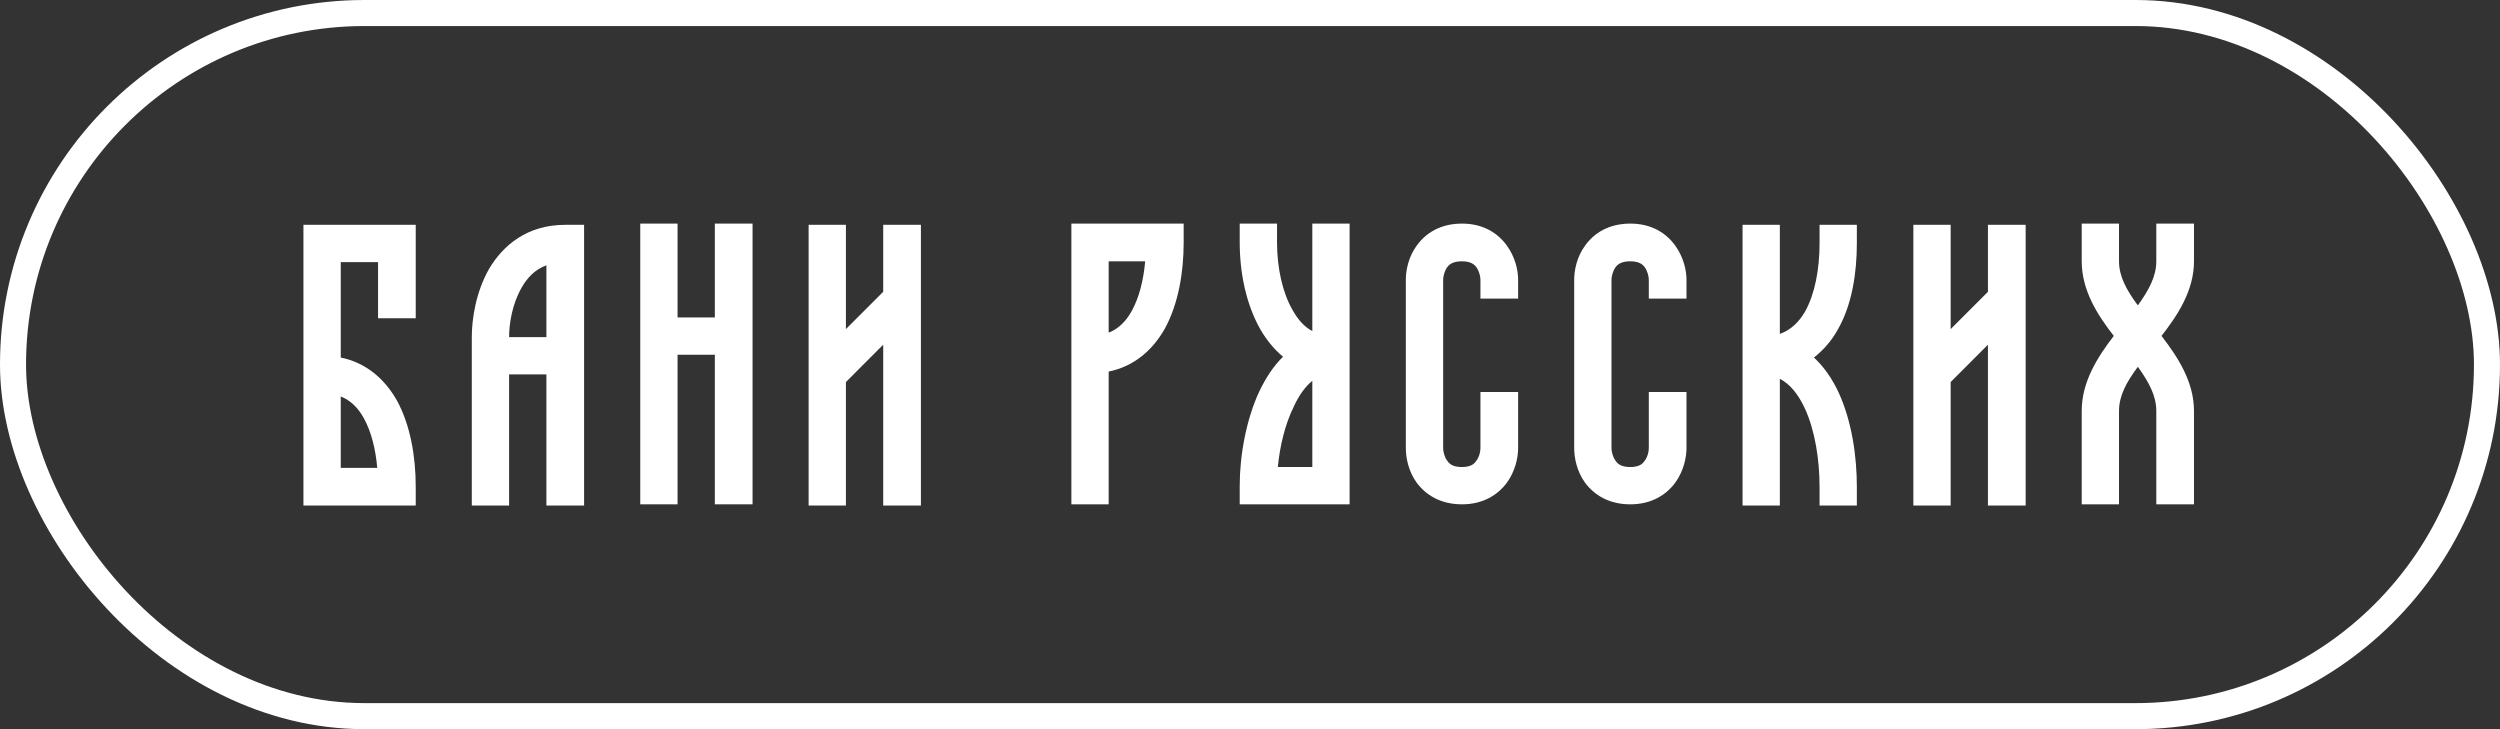 <?xml version="1.0" encoding="UTF-8"?> <svg xmlns="http://www.w3.org/2000/svg" width="96" height="28" viewBox="0 0 96 28" fill="none"><rect x="0" y="0" width="96" height="28" fill="#333333" stroke="none"/><path d="M79.938 8.586H81.37V10.034C81.37 10.603 81.647 11.127 82.094 11.727C82.525 11.127 82.802 10.603 82.802 10.034V8.586H84.249V10.034C84.249 11.173 83.603 12.128 83.002 12.898C83.603 13.683 84.249 14.638 84.249 15.778V19.366H82.802V15.778C82.802 15.208 82.525 14.684 82.094 14.084C81.647 14.684 81.37 15.208 81.37 15.778V19.366H79.938V15.778C79.938 14.638 80.569 13.683 81.169 12.898C80.569 12.128 79.938 11.173 79.938 10.034V8.586Z" fill="white"></path><path d="M73.473 19.413V8.633H74.905V12.637L76.337 11.205V8.633H77.785V19.413H76.337V13.237L74.905 14.67V19.413H73.473Z" fill="white"></path><path d="M66.914 8.633H68.346V12.822C68.778 12.668 69.085 12.36 69.317 11.959C69.686 11.297 69.871 10.358 69.871 9.341V8.633H71.303V9.341C71.303 10.481 71.118 11.713 70.564 12.668C70.333 13.083 70.025 13.438 69.655 13.73C70.056 14.1 70.364 14.562 70.595 15.055C71.118 16.179 71.303 17.549 71.303 18.689V19.413H69.871V18.689C69.871 17.673 69.701 16.533 69.301 15.671C69.039 15.116 68.731 14.747 68.346 14.546V19.413H66.914V8.633Z" fill="white"></path><path d="M62.605 10.034C62.251 10.034 62.112 10.157 62.035 10.264C61.928 10.418 61.881 10.619 61.881 10.742V17.21C61.881 17.333 61.928 17.549 62.035 17.687C62.112 17.811 62.251 17.934 62.605 17.934C62.944 17.934 63.083 17.811 63.16 17.687C63.267 17.549 63.314 17.349 63.314 17.21V15.054H64.761V17.21C64.761 17.564 64.653 18.088 64.33 18.534C63.976 19.012 63.406 19.366 62.605 19.366C61.789 19.366 61.219 19.012 60.865 18.534C60.542 18.088 60.449 17.564 60.449 17.21V10.742C60.449 10.388 60.542 9.88 60.865 9.433C61.219 8.94 61.789 8.586 62.605 8.586C63.406 8.586 63.976 8.94 64.33 9.433C64.653 9.88 64.761 10.388 64.761 10.742V11.466H63.314V10.742C63.314 10.619 63.267 10.418 63.16 10.264C63.083 10.157 62.944 10.034 62.605 10.034Z" fill="white"></path><path d="M56.14 10.034C55.786 10.034 55.648 10.157 55.571 10.264C55.463 10.418 55.417 10.619 55.417 10.742V17.21C55.417 17.333 55.463 17.549 55.571 17.687C55.648 17.811 55.786 17.934 56.14 17.934C56.479 17.934 56.618 17.811 56.695 17.687C56.803 17.549 56.849 17.349 56.849 17.21V15.054H58.296V17.21C58.296 17.564 58.189 18.088 57.865 18.534C57.511 19.012 56.941 19.366 56.14 19.366C55.324 19.366 54.754 19.012 54.4 18.534C54.077 18.088 53.984 17.564 53.984 17.21V10.742C53.984 10.388 54.077 9.88 54.4 9.433C54.754 8.94 55.324 8.586 56.14 8.586C56.941 8.586 57.511 8.94 57.865 9.433C58.189 9.88 58.296 10.388 58.296 10.742V11.466H56.849V10.742C56.849 10.619 56.803 10.418 56.695 10.264C56.618 10.157 56.479 10.034 56.14 10.034Z" fill="white"></path><path d="M50.393 12.713V8.586H51.825V19.366H47.605V18.657C47.605 17.487 47.852 16.116 48.36 15.023C48.591 14.546 48.884 14.068 49.269 13.699C48.914 13.406 48.622 13.037 48.391 12.636C47.852 11.681 47.605 10.48 47.605 9.31V8.586H49.038V9.31C49.038 10.295 49.253 11.25 49.638 11.912C49.854 12.297 50.1 12.559 50.393 12.713ZM50.393 17.934V14.623C50.131 14.838 49.885 15.162 49.669 15.639C49.346 16.301 49.145 17.133 49.069 17.934H50.393Z" fill="white"></path><path d="M41.141 19.366V8.586H45.453V9.31C45.453 10.449 45.252 11.666 44.729 12.621C44.267 13.437 43.558 14.068 42.573 14.268V19.366H41.141ZM42.573 10.034V12.775C42.958 12.621 43.25 12.328 43.466 11.928C43.743 11.419 43.913 10.757 43.974 10.034H42.573Z" fill="white"></path><path d="M31.051 19.413V8.633H32.483V12.637L33.915 11.205V8.633H35.363V19.413H33.915V13.237L32.483 14.67V19.413H31.051Z" fill="white"></path><path d="M24.586 19.366V8.586H26.018V12.19H27.45V8.586H28.898V19.366H27.45V13.622H26.018V19.366H24.586Z" fill="white"></path><path d="M21.705 8.633H22.429V19.413H20.982V14.377H19.549V19.413H18.117V12.945C18.117 12.252 18.271 11.22 18.779 10.327C19.318 9.418 20.242 8.633 21.705 8.633ZM20.982 12.945V10.188C20.55 10.342 20.242 10.666 20.027 11.051C19.673 11.667 19.549 12.421 19.549 12.945H20.982Z" fill="white"></path><path d="M11.652 19.413V8.633H15.964V12.221H14.517V10.065H13.085V13.73C14.07 13.93 14.778 14.562 15.241 15.378C15.764 16.333 15.964 17.549 15.964 18.689V19.413H11.652ZM13.085 15.224V17.965H14.486C14.424 17.241 14.255 16.579 13.978 16.071C13.762 15.671 13.47 15.378 13.085 15.224Z" fill="white"></path><rect x="0.5" y="0.5" width="95" height="27" rx="13.5" stroke="white"></rect></svg> 